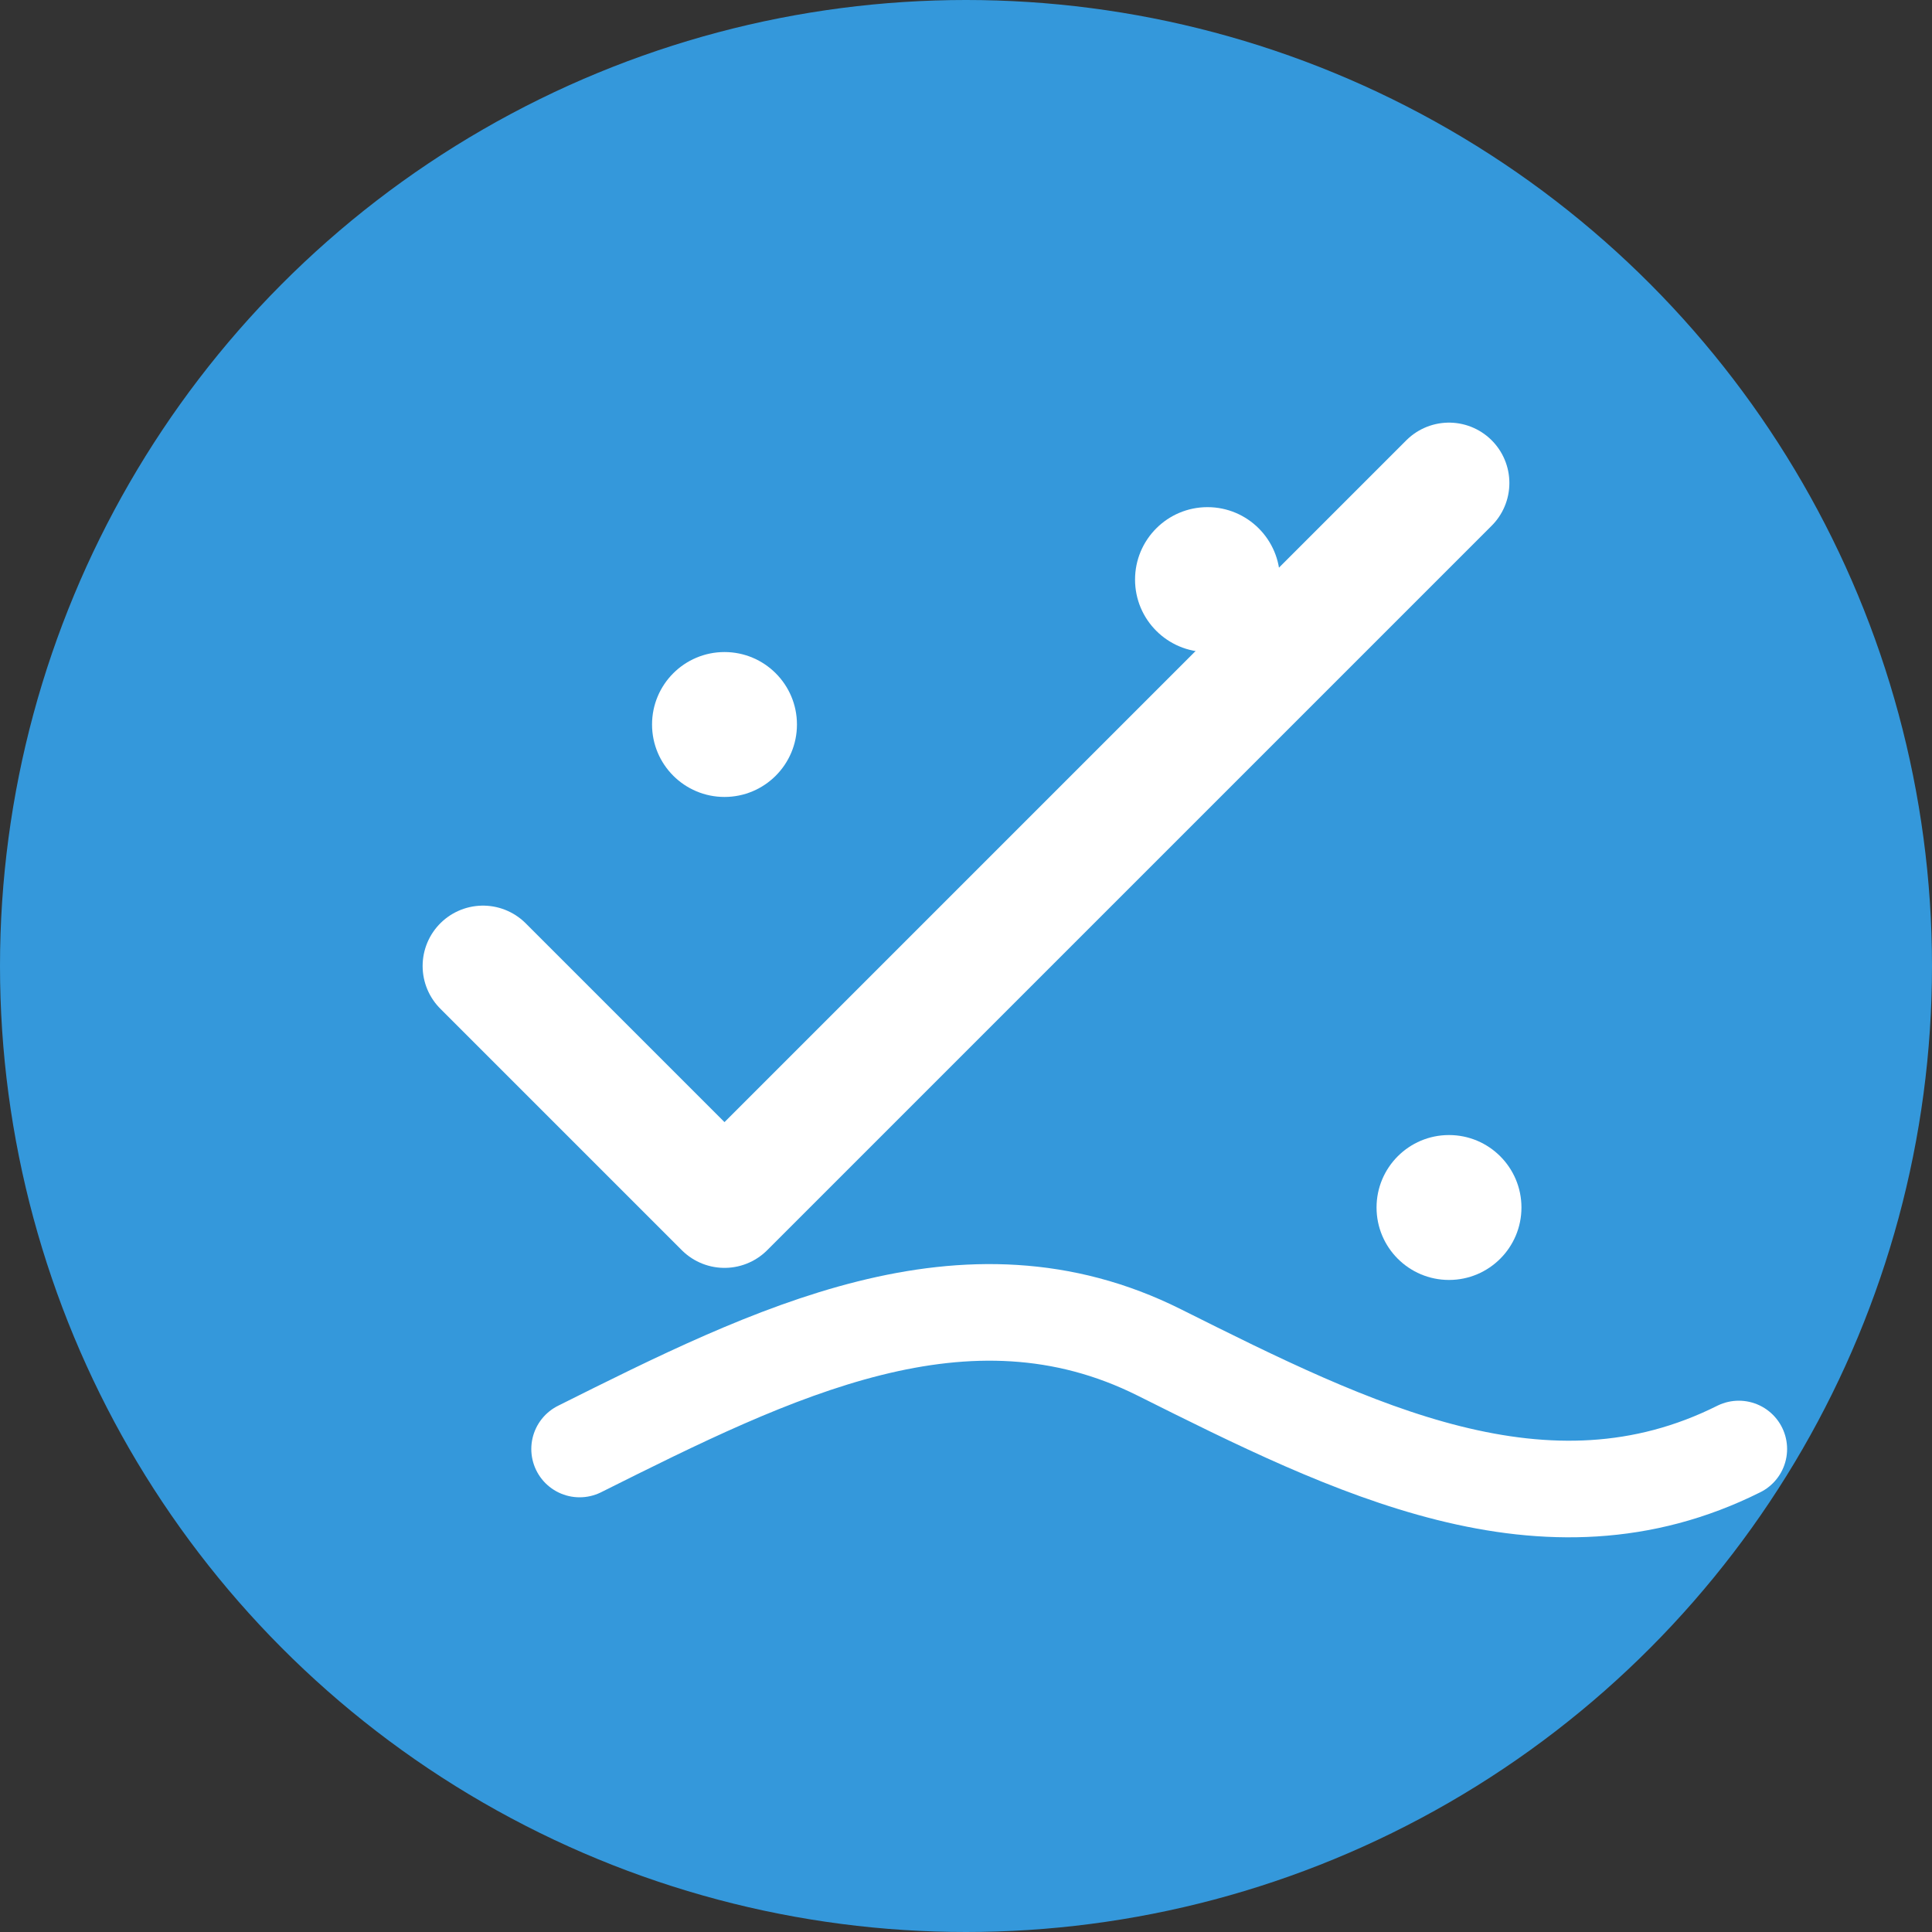 <svg width="40" height="40" viewBox="0 0 40 40" fill="none" xmlns="http://www.w3.org/2000/svg">
  <rect x="0" y="0" width="40" height="40" fill="#333333" stroke="none"/>
  <circle cx="20" cy="20" r="20" fill="#3498db"/>
  <path d="M10 20L15 25L30 10" stroke="white" stroke-width="2.5" stroke-linecap="round" stroke-linejoin="round"/>
  <path d="M12 30C16 28 20 26 24 28C28 30 32 32 36 30" stroke="white" stroke-width="2" stroke-linecap="round"/>
  <circle cx="15" cy="15" r="1.5" fill="white"/>
  <circle cx="25" cy="12" r="1.5" fill="white"/>
  <circle cx="30" cy="25" r="1.5" fill="white"/>
</svg>
